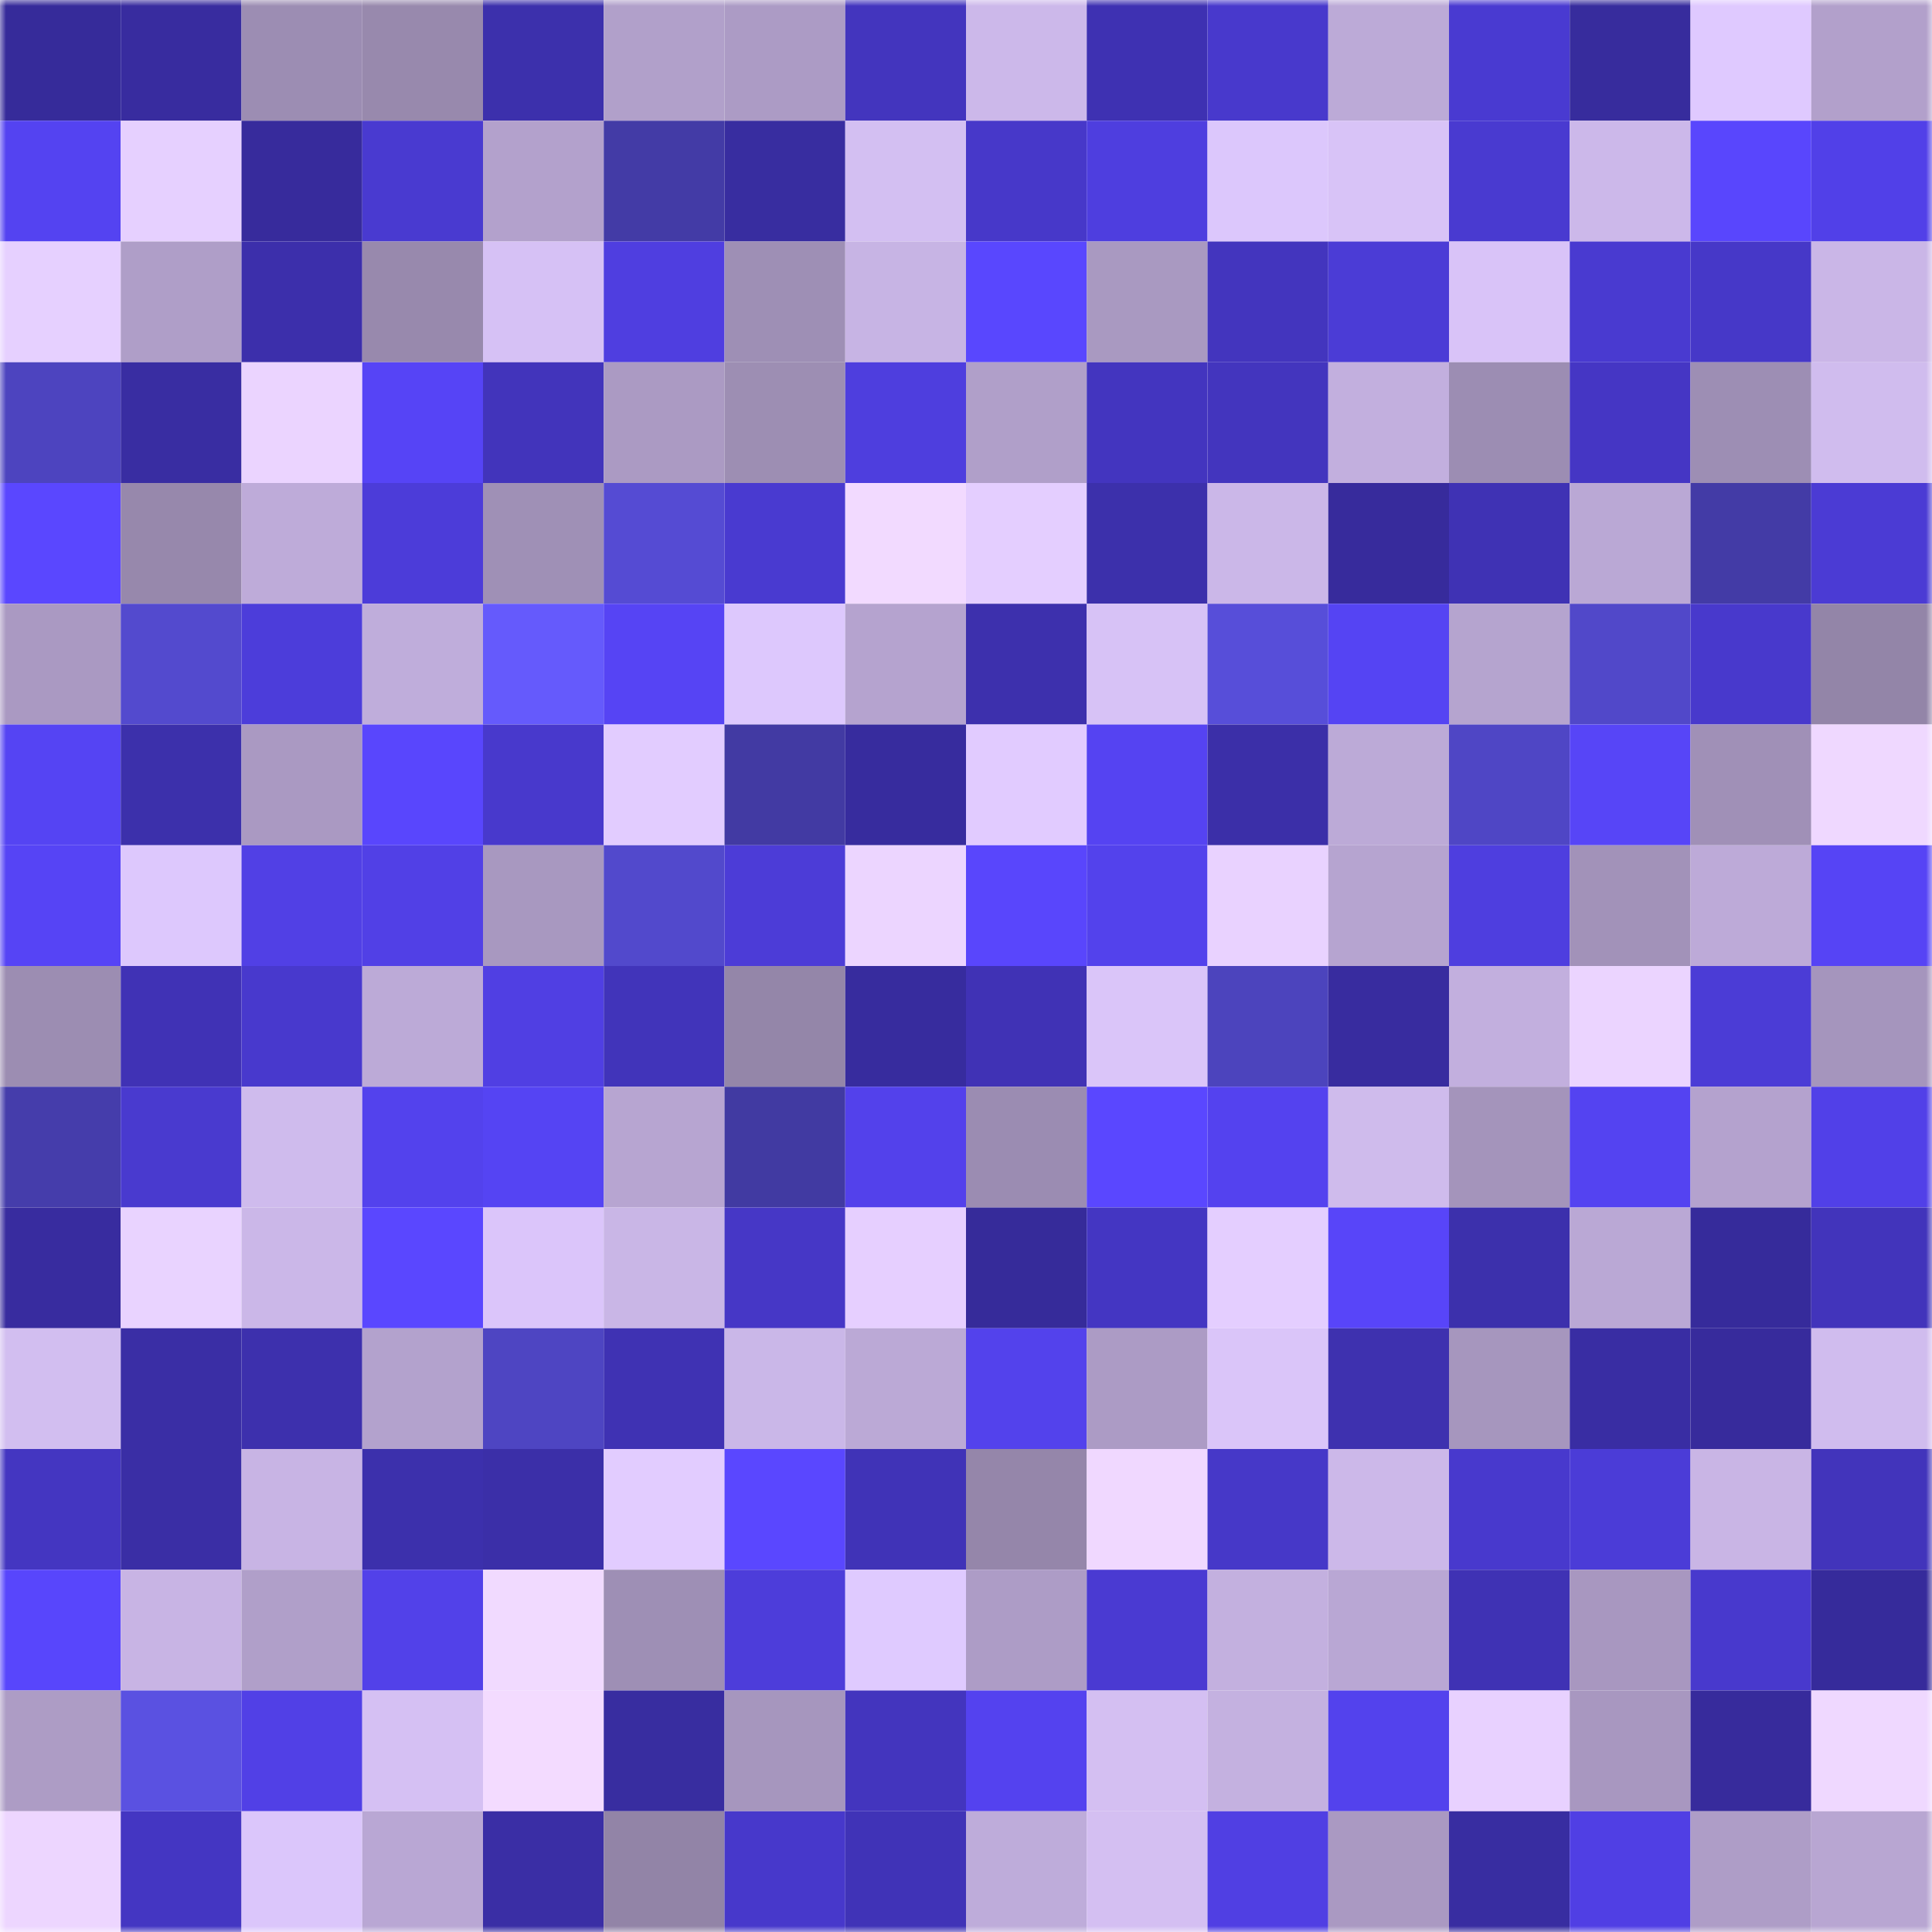 <svg viewBox="0 0 160 160" fill="none" role="img" xmlns="http://www.w3.org/2000/svg" width="240" height="240" name="farcaster%2Cweesh"><mask id="251967293" mask-type="alpha" maskUnits="userSpaceOnUse" x="0" y="0" width="160" height="160"><rect width="160" height="160" fill="#FFFFFF"></rect></mask><g mask="url(#251967293)"><rect x="0" y="0" width="10" height="10" fill="#362b9a"></rect><rect x="10" y="0" width="10" height="10" fill="#382c9f"></rect><rect x="20" y="0" width="10" height="10" fill="#9c8db3"></rect><rect x="30" y="0" width="10" height="10" fill="#9889ad"></rect><rect x="40" y="0" width="10" height="10" fill="#3c30ac"></rect><rect x="50" y="0" width="10" height="10" fill="#b1a0ca"></rect><rect x="60" y="0" width="10" height="10" fill="#ac9bc5"></rect><rect x="70" y="0" width="10" height="10" fill="#4335be"></rect><rect x="80" y="0" width="10" height="10" fill="#ccb8ea"></rect><rect x="90" y="0" width="10" height="10" fill="#3e31b2"></rect><rect x="100" y="0" width="10" height="10" fill="#4839cc"></rect><rect x="110" y="0" width="10" height="10" fill="#bcaad7"></rect><rect x="120" y="0" width="10" height="10" fill="#493ad1"></rect><rect x="130" y="0" width="10" height="10" fill="#372c9d"></rect><rect x="140" y="0" width="10" height="10" fill="#dfc9ff"></rect><rect x="150" y="0" width="10" height="10" fill="#b2a0cb"></rect><rect x="0" y="10" width="10" height="10" fill="#5443f1"></rect><rect x="10" y="10" width="10" height="10" fill="#e6d0ff"></rect><rect x="20" y="10" width="10" height="10" fill="#372b9c"></rect><rect x="30" y="10" width="10" height="10" fill="#493ad0"></rect><rect x="40" y="10" width="10" height="10" fill="#b3a1cc"></rect><rect x="50" y="10" width="10" height="10" fill="#433ba6"></rect><rect x="60" y="10" width="10" height="10" fill="#382da0"></rect><rect x="70" y="10" width="10" height="10" fill="#d3bff2"></rect><rect x="80" y="10" width="10" height="10" fill="#4738c9"></rect><rect x="90" y="10" width="10" height="10" fill="#4e3edf"></rect><rect x="100" y="10" width="10" height="10" fill="#dcc7fc"></rect><rect x="110" y="10" width="10" height="10" fill="#d8c3f7"></rect><rect x="120" y="10" width="10" height="10" fill="#493ad0"></rect><rect x="130" y="10" width="10" height="10" fill="#ccb8ea"></rect><rect x="140" y="10" width="10" height="10" fill="#5946fd"></rect><rect x="150" y="10" width="10" height="10" fill="#5140e8"></rect><rect x="0" y="20" width="10" height="10" fill="#e6d0ff"></rect><rect x="10" y="20" width="10" height="10" fill="#af9ec8"></rect><rect x="20" y="20" width="10" height="10" fill="#3c2fab"></rect><rect x="30" y="20" width="10" height="10" fill="#9889ad"></rect><rect x="40" y="20" width="10" height="10" fill="#d6c1f5"></rect><rect x="50" y="20" width="10" height="10" fill="#4f3ee0"></rect><rect x="60" y="20" width="10" height="10" fill="#9e8fb5"></rect><rect x="70" y="20" width="10" height="10" fill="#c7b4e4"></rect><rect x="80" y="20" width="10" height="10" fill="#5947fe"></rect><rect x="90" y="20" width="10" height="10" fill="#a999c1"></rect><rect x="100" y="20" width="10" height="10" fill="#4335be"></rect><rect x="110" y="20" width="10" height="10" fill="#4b3cd6"></rect><rect x="120" y="20" width="10" height="10" fill="#d9c3f8"></rect><rect x="130" y="20" width="10" height="10" fill="#493ad0"></rect><rect x="140" y="20" width="10" height="10" fill="#4638c8"></rect><rect x="150" y="20" width="10" height="10" fill="#cab6e7"></rect><rect x="0" y="30" width="10" height="10" fill="#4d44bf"></rect><rect x="10" y="30" width="10" height="10" fill="#392da2"></rect><rect x="20" y="30" width="10" height="10" fill="#ebd4ff"></rect><rect x="30" y="30" width="10" height="10" fill="#5644f6"></rect><rect x="40" y="30" width="10" height="10" fill="#4234bb"></rect><rect x="50" y="30" width="10" height="10" fill="#ab9ac3"></rect><rect x="60" y="30" width="10" height="10" fill="#9d8eb3"></rect><rect x="70" y="30" width="10" height="10" fill="#4e3ede"></rect><rect x="80" y="30" width="10" height="10" fill="#b09fc9"></rect><rect x="90" y="30" width="10" height="10" fill="#4335bf"></rect><rect x="100" y="30" width="10" height="10" fill="#4335be"></rect><rect x="110" y="30" width="10" height="10" fill="#c2afde"></rect><rect x="120" y="30" width="10" height="10" fill="#9c8db3"></rect><rect x="130" y="30" width="10" height="10" fill="#4536c4"></rect><rect x="140" y="30" width="10" height="10" fill="#9d8eb4"></rect><rect x="150" y="30" width="10" height="10" fill="#d0bcee"></rect><rect x="0" y="40" width="10" height="10" fill="#5a47ff"></rect><rect x="10" y="40" width="10" height="10" fill="#9788ac"></rect><rect x="20" y="40" width="10" height="10" fill="#beabd9"></rect><rect x="30" y="40" width="10" height="10" fill="#4c3cd9"></rect><rect x="40" y="40" width="10" height="10" fill="#9f90b6"></rect><rect x="50" y="40" width="10" height="10" fill="#554bd3"></rect><rect x="60" y="40" width="10" height="10" fill="#493ad0"></rect><rect x="70" y="40" width="10" height="10" fill="#f2daff"></rect><rect x="80" y="40" width="10" height="10" fill="#e4ceff"></rect><rect x="90" y="40" width="10" height="10" fill="#3c30ab"></rect><rect x="100" y="40" width="10" height="10" fill="#cbb7e8"></rect><rect x="110" y="40" width="10" height="10" fill="#372b9c"></rect><rect x="120" y="40" width="10" height="10" fill="#3f32b4"></rect><rect x="130" y="40" width="10" height="10" fill="#baa8d5"></rect><rect x="140" y="40" width="10" height="10" fill="#433ba6"></rect><rect x="150" y="40" width="10" height="10" fill="#4b3bd4"></rect><rect x="0" y="50" width="10" height="10" fill="#aa99c2"></rect><rect x="10" y="50" width="10" height="10" fill="#534ace"></rect><rect x="20" y="50" width="10" height="10" fill="#4c3dda"></rect><rect x="30" y="50" width="10" height="10" fill="#bfaddb"></rect><rect x="40" y="50" width="10" height="10" fill="#655afc"></rect><rect x="50" y="50" width="10" height="10" fill="#5644f4"></rect><rect x="60" y="50" width="10" height="10" fill="#ddc8fd"></rect><rect x="70" y="50" width="10" height="10" fill="#b5a3cf"></rect><rect x="80" y="50" width="10" height="10" fill="#3d30ad"></rect><rect x="90" y="50" width="10" height="10" fill="#d7c2f6"></rect><rect x="100" y="50" width="10" height="10" fill="#574ed9"></rect><rect x="110" y="50" width="10" height="10" fill="#5544f3"></rect><rect x="120" y="50" width="10" height="10" fill="#b5a4cf"></rect><rect x="130" y="50" width="10" height="10" fill="#5148c9"></rect><rect x="140" y="50" width="10" height="10" fill="#4839cc"></rect><rect x="150" y="50" width="10" height="10" fill="#9385a8"></rect><rect x="0" y="60" width="10" height="10" fill="#5544f3"></rect><rect x="10" y="60" width="10" height="10" fill="#3c30ab"></rect><rect x="20" y="60" width="10" height="10" fill="#aa99c2"></rect><rect x="30" y="60" width="10" height="10" fill="#5946fd"></rect><rect x="40" y="60" width="10" height="10" fill="#4839cc"></rect><rect x="50" y="60" width="10" height="10" fill="#e2ccff"></rect><rect x="60" y="60" width="10" height="10" fill="#423aa3"></rect><rect x="70" y="60" width="10" height="10" fill="#372c9e"></rect><rect x="80" y="60" width="10" height="10" fill="#e1cbff"></rect><rect x="90" y="60" width="10" height="10" fill="#5543f2"></rect><rect x="100" y="60" width="10" height="10" fill="#3b2fa8"></rect><rect x="110" y="60" width="10" height="10" fill="#bcaad7"></rect><rect x="120" y="60" width="10" height="10" fill="#4f46c5"></rect><rect x="130" y="60" width="10" height="10" fill="#5745f7"></rect><rect x="140" y="60" width="10" height="10" fill="#a090b7"></rect><rect x="150" y="60" width="10" height="10" fill="#efd8ff"></rect><rect x="0" y="70" width="10" height="10" fill="#5644f5"></rect><rect x="10" y="70" width="10" height="10" fill="#ddc8fd"></rect><rect x="20" y="70" width="10" height="10" fill="#5140e5"></rect><rect x="30" y="70" width="10" height="10" fill="#5140e6"></rect><rect x="40" y="70" width="10" height="10" fill="#a898c0"></rect><rect x="50" y="70" width="10" height="10" fill="#5249cc"></rect><rect x="60" y="70" width="10" height="10" fill="#4c3cd7"></rect><rect x="70" y="70" width="10" height="10" fill="#ecd5ff"></rect><rect x="80" y="70" width="10" height="10" fill="#5946fc"></rect><rect x="90" y="70" width="10" height="10" fill="#5342ec"></rect><rect x="100" y="70" width="10" height="10" fill="#e9d2ff"></rect><rect x="110" y="70" width="10" height="10" fill="#b6a4d0"></rect><rect x="120" y="70" width="10" height="10" fill="#4e3edf"></rect><rect x="130" y="70" width="10" height="10" fill="#a292b9"></rect><rect x="140" y="70" width="10" height="10" fill="#bdaad8"></rect><rect x="150" y="70" width="10" height="10" fill="#5644f5"></rect><rect x="0" y="80" width="10" height="10" fill="#9c8db2"></rect><rect x="10" y="80" width="10" height="10" fill="#4032b5"></rect><rect x="20" y="80" width="10" height="10" fill="#4839cd"></rect><rect x="30" y="80" width="10" height="10" fill="#bcaad7"></rect><rect x="40" y="80" width="10" height="10" fill="#503fe3"></rect><rect x="50" y="80" width="10" height="10" fill="#4134ba"></rect><rect x="60" y="80" width="10" height="10" fill="#9486a9"></rect><rect x="70" y="80" width="10" height="10" fill="#372c9e"></rect><rect x="80" y="80" width="10" height="10" fill="#4032b5"></rect><rect x="90" y="80" width="10" height="10" fill="#dac5f9"></rect><rect x="100" y="80" width="10" height="10" fill="#4c44bd"></rect><rect x="110" y="80" width="10" height="10" fill="#382c9f"></rect><rect x="120" y="80" width="10" height="10" fill="#c2afde"></rect><rect x="130" y="80" width="10" height="10" fill="#ebd4ff"></rect><rect x="140" y="80" width="10" height="10" fill="#4b3cd6"></rect><rect x="150" y="80" width="10" height="10" fill="#a595bd"></rect><rect x="0" y="90" width="10" height="10" fill="#453dab"></rect><rect x="10" y="90" width="10" height="10" fill="#493acf"></rect><rect x="20" y="90" width="10" height="10" fill="#cfbbed"></rect><rect x="30" y="90" width="10" height="10" fill="#5342ed"></rect><rect x="40" y="90" width="10" height="10" fill="#5544f3"></rect><rect x="50" y="90" width="10" height="10" fill="#b7a5d1"></rect><rect x="60" y="90" width="10" height="10" fill="#413aa2"></rect><rect x="70" y="90" width="10" height="10" fill="#5341eb"></rect><rect x="80" y="90" width="10" height="10" fill="#9b8cb2"></rect><rect x="90" y="90" width="10" height="10" fill="#5a47ff"></rect><rect x="100" y="90" width="10" height="10" fill="#5442ef"></rect><rect x="110" y="90" width="10" height="10" fill="#cfbbec"></rect><rect x="120" y="90" width="10" height="10" fill="#a494bb"></rect><rect x="130" y="90" width="10" height="10" fill="#5443f1"></rect><rect x="140" y="90" width="10" height="10" fill="#b4a2ce"></rect><rect x="150" y="90" width="10" height="10" fill="#5140e8"></rect><rect x="0" y="100" width="10" height="10" fill="#382c9f"></rect><rect x="10" y="100" width="10" height="10" fill="#e9d3ff"></rect><rect x="20" y="100" width="10" height="10" fill="#cbb7e8"></rect><rect x="30" y="100" width="10" height="10" fill="#5a47ff"></rect><rect x="40" y="100" width="10" height="10" fill="#dbc5fa"></rect><rect x="50" y="100" width="10" height="10" fill="#c9b6e6"></rect><rect x="60" y="100" width="10" height="10" fill="#4637c6"></rect><rect x="70" y="100" width="10" height="10" fill="#e6cfff"></rect><rect x="80" y="100" width="10" height="10" fill="#362b9a"></rect><rect x="90" y="100" width="10" height="10" fill="#4436c2"></rect><rect x="100" y="100" width="10" height="10" fill="#e4ceff"></rect><rect x="110" y="100" width="10" height="10" fill="#5845f9"></rect><rect x="120" y="100" width="10" height="10" fill="#3c30ac"></rect><rect x="130" y="100" width="10" height="10" fill="#baa8d5"></rect><rect x="140" y="100" width="10" height="10" fill="#362b9b"></rect><rect x="150" y="100" width="10" height="10" fill="#4234bb"></rect><rect x="0" y="110" width="10" height="10" fill="#d2bef0"></rect><rect x="10" y="110" width="10" height="10" fill="#3a2ea5"></rect><rect x="20" y="110" width="10" height="10" fill="#3d30ad"></rect><rect x="30" y="110" width="10" height="10" fill="#b3a2cd"></rect><rect x="40" y="110" width="10" height="10" fill="#4e45c2"></rect><rect x="50" y="110" width="10" height="10" fill="#3f32b3"></rect><rect x="60" y="110" width="10" height="10" fill="#cab7e8"></rect><rect x="70" y="110" width="10" height="10" fill="#bba9d6"></rect><rect x="80" y="110" width="10" height="10" fill="#5342ec"></rect><rect x="90" y="110" width="10" height="10" fill="#ac9bc5"></rect><rect x="100" y="110" width="10" height="10" fill="#dac5f9"></rect><rect x="110" y="110" width="10" height="10" fill="#3e31af"></rect><rect x="120" y="110" width="10" height="10" fill="#a696be"></rect><rect x="130" y="110" width="10" height="10" fill="#392da3"></rect><rect x="140" y="110" width="10" height="10" fill="#372b9c"></rect><rect x="150" y="110" width="10" height="10" fill="#d0bcee"></rect><rect x="0" y="120" width="10" height="10" fill="#4436c1"></rect><rect x="10" y="120" width="10" height="10" fill="#3a2ea5"></rect><rect x="20" y="120" width="10" height="10" fill="#c8b4e4"></rect><rect x="30" y="120" width="10" height="10" fill="#3c30ac"></rect><rect x="40" y="120" width="10" height="10" fill="#3b2fa8"></rect><rect x="50" y="120" width="10" height="10" fill="#e2ccff"></rect><rect x="60" y="120" width="10" height="10" fill="#5a47ff"></rect><rect x="70" y="120" width="10" height="10" fill="#4033b7"></rect><rect x="80" y="120" width="10" height="10" fill="#9586aa"></rect><rect x="90" y="120" width="10" height="10" fill="#f0d8ff"></rect><rect x="100" y="120" width="10" height="10" fill="#4638c8"></rect><rect x="110" y="120" width="10" height="10" fill="#ccb8e9"></rect><rect x="120" y="120" width="10" height="10" fill="#4839cd"></rect><rect x="130" y="120" width="10" height="10" fill="#4b3cd7"></rect><rect x="140" y="120" width="10" height="10" fill="#c9b5e5"></rect><rect x="150" y="120" width="10" height="10" fill="#4234bb"></rect><rect x="0" y="130" width="10" height="10" fill="#5846fc"></rect><rect x="10" y="130" width="10" height="10" fill="#c8b4e4"></rect><rect x="20" y="130" width="10" height="10" fill="#b09fc9"></rect><rect x="30" y="130" width="10" height="10" fill="#5241e9"></rect><rect x="40" y="130" width="10" height="10" fill="#f1daff"></rect><rect x="50" y="130" width="10" height="10" fill="#9e8fb5"></rect><rect x="60" y="130" width="10" height="10" fill="#4d3dda"></rect><rect x="70" y="130" width="10" height="10" fill="#dfcaff"></rect><rect x="80" y="130" width="10" height="10" fill="#ad9cc6"></rect><rect x="90" y="130" width="10" height="10" fill="#4a3ad2"></rect><rect x="100" y="130" width="10" height="10" fill="#c3b0df"></rect><rect x="110" y="130" width="10" height="10" fill="#b9a7d4"></rect><rect x="120" y="130" width="10" height="10" fill="#3f32b4"></rect><rect x="130" y="130" width="10" height="10" fill="#a897c0"></rect><rect x="140" y="130" width="10" height="10" fill="#4839cd"></rect><rect x="150" y="130" width="10" height="10" fill="#362b9b"></rect><rect x="0" y="140" width="10" height="10" fill="#ad9cc5"></rect><rect x="10" y="140" width="10" height="10" fill="#5a51e1"></rect><rect x="20" y="140" width="10" height="10" fill="#5140e6"></rect><rect x="30" y="140" width="10" height="10" fill="#d5c0f3"></rect><rect x="40" y="140" width="10" height="10" fill="#f3dbff"></rect><rect x="50" y="140" width="10" height="10" fill="#382da0"></rect><rect x="60" y="140" width="10" height="10" fill="#a696be"></rect><rect x="70" y="140" width="10" height="10" fill="#4335be"></rect><rect x="80" y="140" width="10" height="10" fill="#5442ef"></rect><rect x="90" y="140" width="10" height="10" fill="#d4bff2"></rect><rect x="100" y="140" width="10" height="10" fill="#c4b1e0"></rect><rect x="110" y="140" width="10" height="10" fill="#5342ed"></rect><rect x="120" y="140" width="10" height="10" fill="#e8d1ff"></rect><rect x="130" y="140" width="10" height="10" fill="#a897c0"></rect><rect x="140" y="140" width="10" height="10" fill="#372b9c"></rect><rect x="150" y="140" width="10" height="10" fill="#efd8ff"></rect><rect x="0" y="150" width="10" height="10" fill="#edd6ff"></rect><rect x="10" y="150" width="10" height="10" fill="#4436c2"></rect><rect x="20" y="150" width="10" height="10" fill="#dbc6fb"></rect><rect x="30" y="150" width="10" height="10" fill="#b9a7d4"></rect><rect x="40" y="150" width="10" height="10" fill="#3a2ea5"></rect><rect x="50" y="150" width="10" height="10" fill="#9284a7"></rect><rect x="60" y="150" width="10" height="10" fill="#4738cb"></rect><rect x="70" y="150" width="10" height="10" fill="#4033b7"></rect><rect x="80" y="150" width="10" height="10" fill="#beacda"></rect><rect x="90" y="150" width="10" height="10" fill="#d4bff2"></rect><rect x="100" y="150" width="10" height="10" fill="#503fe3"></rect><rect x="110" y="150" width="10" height="10" fill="#aa99c2"></rect><rect x="120" y="150" width="10" height="10" fill="#382da1"></rect><rect x="130" y="150" width="10" height="10" fill="#503fe4"></rect><rect x="140" y="150" width="10" height="10" fill="#ae9dc7"></rect><rect x="150" y="150" width="10" height="10" fill="#b8a6d2"></rect></g></svg>